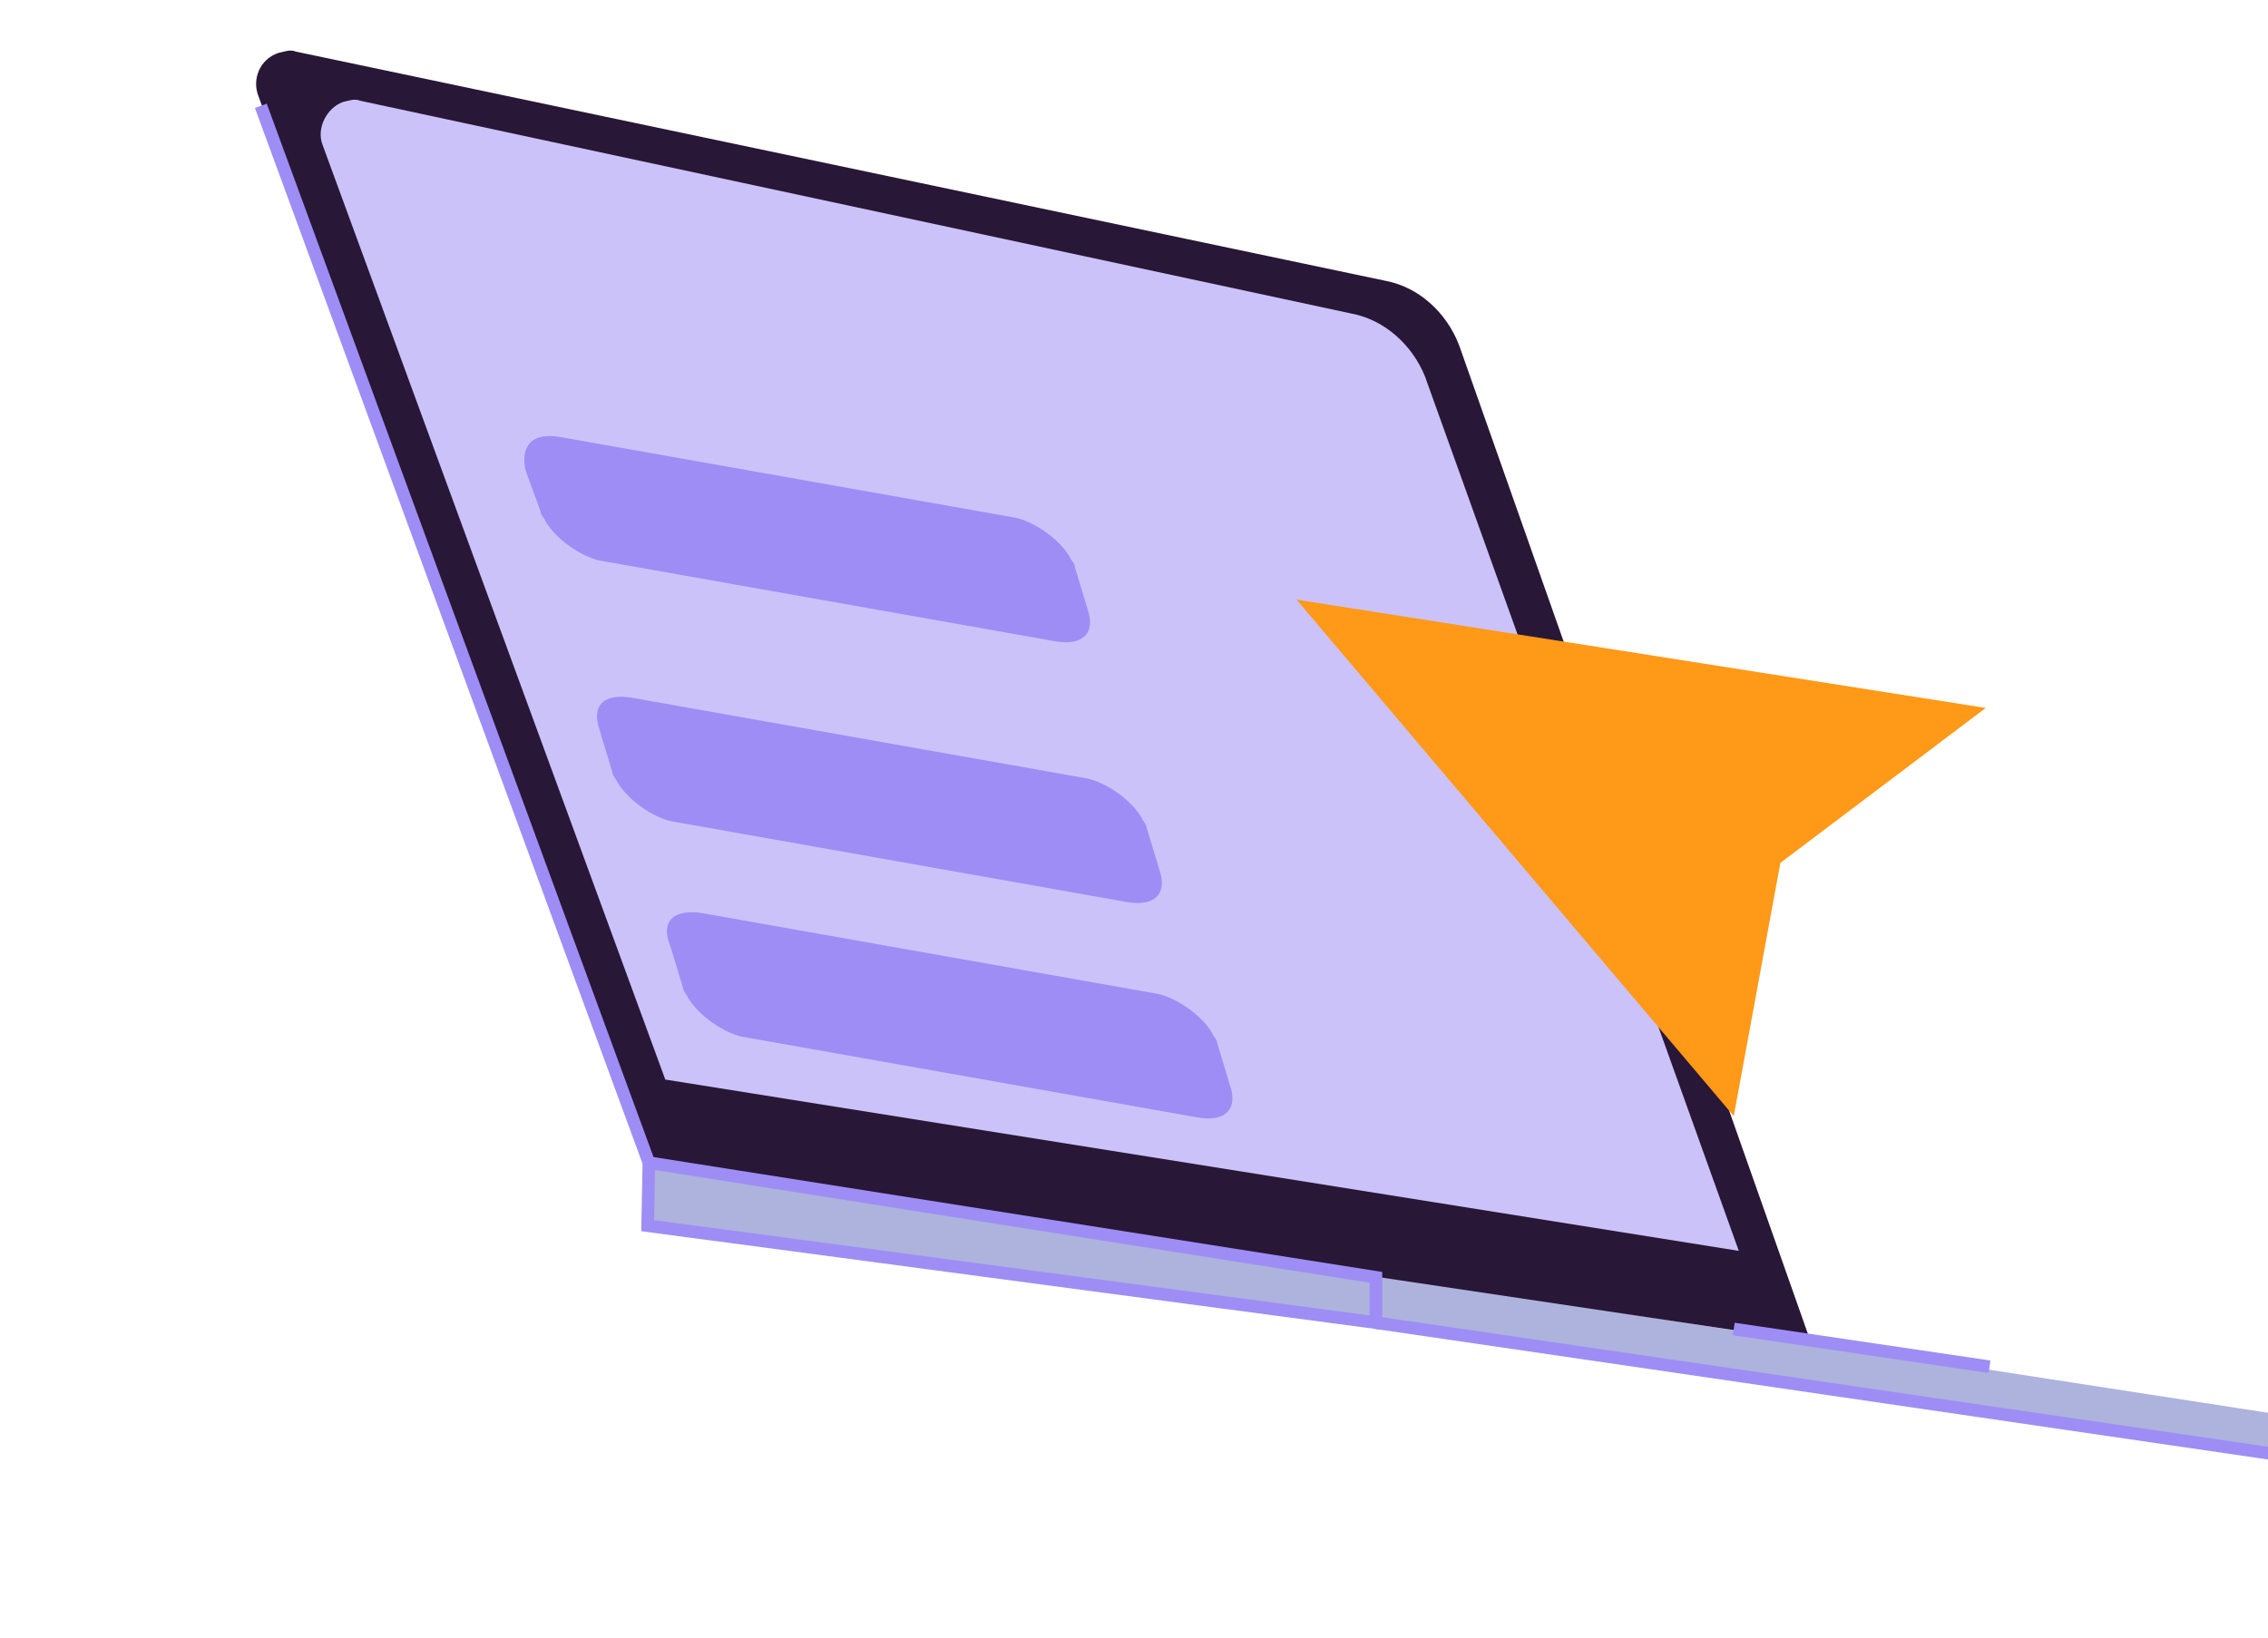 <?xml version="1.0" encoding="utf-8"?>
<!-- Generator: Adobe Illustrator 24.0.1, SVG Export Plug-In . SVG Version: 6.00 Build 0)  -->
<svg version="1.1" id="Layer_1" xmlns="http://www.w3.org/2000/svg" xmlns:xlink="http://www.w3.org/1999/xlink" x="0px" y="0px"
	 viewBox="260 30 180 130" style="enable-background:new 0 0 720 720;" xml:space="preserve">
<style type="text/css">
	.st0{fill-rule:evenodd;clip-rule:evenodd;fill:#ADB3DC;}
	.st1{fill-rule:evenodd;clip-rule:evenodd;fill:#281736;}
	.st2{fill-rule:evenodd;clip-rule:evenodd;fill:#CBC2FA;}
	.st3{fill-rule:evenodd;clip-rule:evenodd;fill:#9E8DF5;}
	.st4{fill-rule:evenodd;clip-rule:evenodd;fill:#FF9917;}
	.st5{fill:none;stroke:#9E8DF5;}
</style>
<g>
	<polygon id="Path-80" class="st0" points="311.5,122.3 311.4,127.3 440.3,145.4 440.3,142.2 	"/>
	<path id="Path-786" class="st1" d="M311.9,122.8l-31.4-85.2c-0.5-1.3,0.1-2.9,1.6-3.4c0.5-0.1,0.9-0.3,1.4-0.1L370,52.3
		c2.6,0.5,4.8,2.5,5.8,5.1l27.9,79.1l0,0L311.9,122.8z"/>
	<path id="Path-786-Copy" class="st2" d="M312.8,115.7l-27.2-74.2c-0.5-1.3,0.3-2.9,1.6-3.4c0.5-0.1,0.9-0.3,1.4-0.1l78.7,16.9
		c2.6,0.5,4.8,2.5,5.8,5l24.9,69.4l0,0L312.8,115.7z"/>
	<path id="Path-66" class="st3" d="M304.5,64.7l36.1,6.4c1.4,0.3,3.4,1.6,4.3,3.1c0.1,0.3,0.4,0.5,0.4,0.8l1,3.3
		c0.7,2-0.4,3-2.6,2.6l-36.1-6.4c-1.4-0.3-3.4-1.6-4.3-3.1c-0.1-0.3-0.4-0.5-0.4-0.8l-1.2-3.3C301.3,65.3,302.3,64.3,304.5,64.7z"/>
	<path id="Path-66-Copy" class="st3" d="M310.2,85.4l36.1,6.4c1.4,0.3,3.4,1.6,4.3,3.1c0.1,0.3,0.4,0.5,0.4,0.8l1,3.3
		c0.7,2-0.4,3-2.6,2.6l-36.1-6.4c-1.4-0.3-3.4-1.6-4.3-3.1c-0.1-0.3-0.4-0.5-0.4-0.8l-1-3.3C306.9,86,307.9,85,310.2,85.4z"/>
	<path id="Path-66-Copy-2" class="st3" d="M315.8,102.5l36.1,6.4c1.4,0.3,3.4,1.6,4.3,3.1c0.1,0.3,0.4,0.5,0.4,0.8l1,3.3
		c0.7,2-0.4,3-2.6,2.6l-36.1-6.4c-1.4-0.3-3.4-1.6-4.3-3.1c-0.1-0.3-0.4-0.5-0.4-0.8l-1-3.3C312.4,103.2,313.4,102.1,315.8,102.5z"
		/>
	<polygon id="Path-1062" class="st4" points="362.9,77.6 397.6,118.6 401.3,98.5 417.6,86.2 	"/>
	<polygon id="Path-785-Copy" class="st5" points="369.2,135 311.4,127.3 311.5,122.3 369.2,131.4 	"/>
	<line id="Path-9" class="st5" x1="311.5" y1="122.3" x2="280.7" y2="38.4"/>
	<line id="Path-10" class="st5" x1="369.2" y1="135" x2="440.3" y2="145.4"/>
	<line id="Path-11" class="st5" x1="397.6" y1="135.5" x2="417.9" y2="138.5"/>
</g>
</svg>

